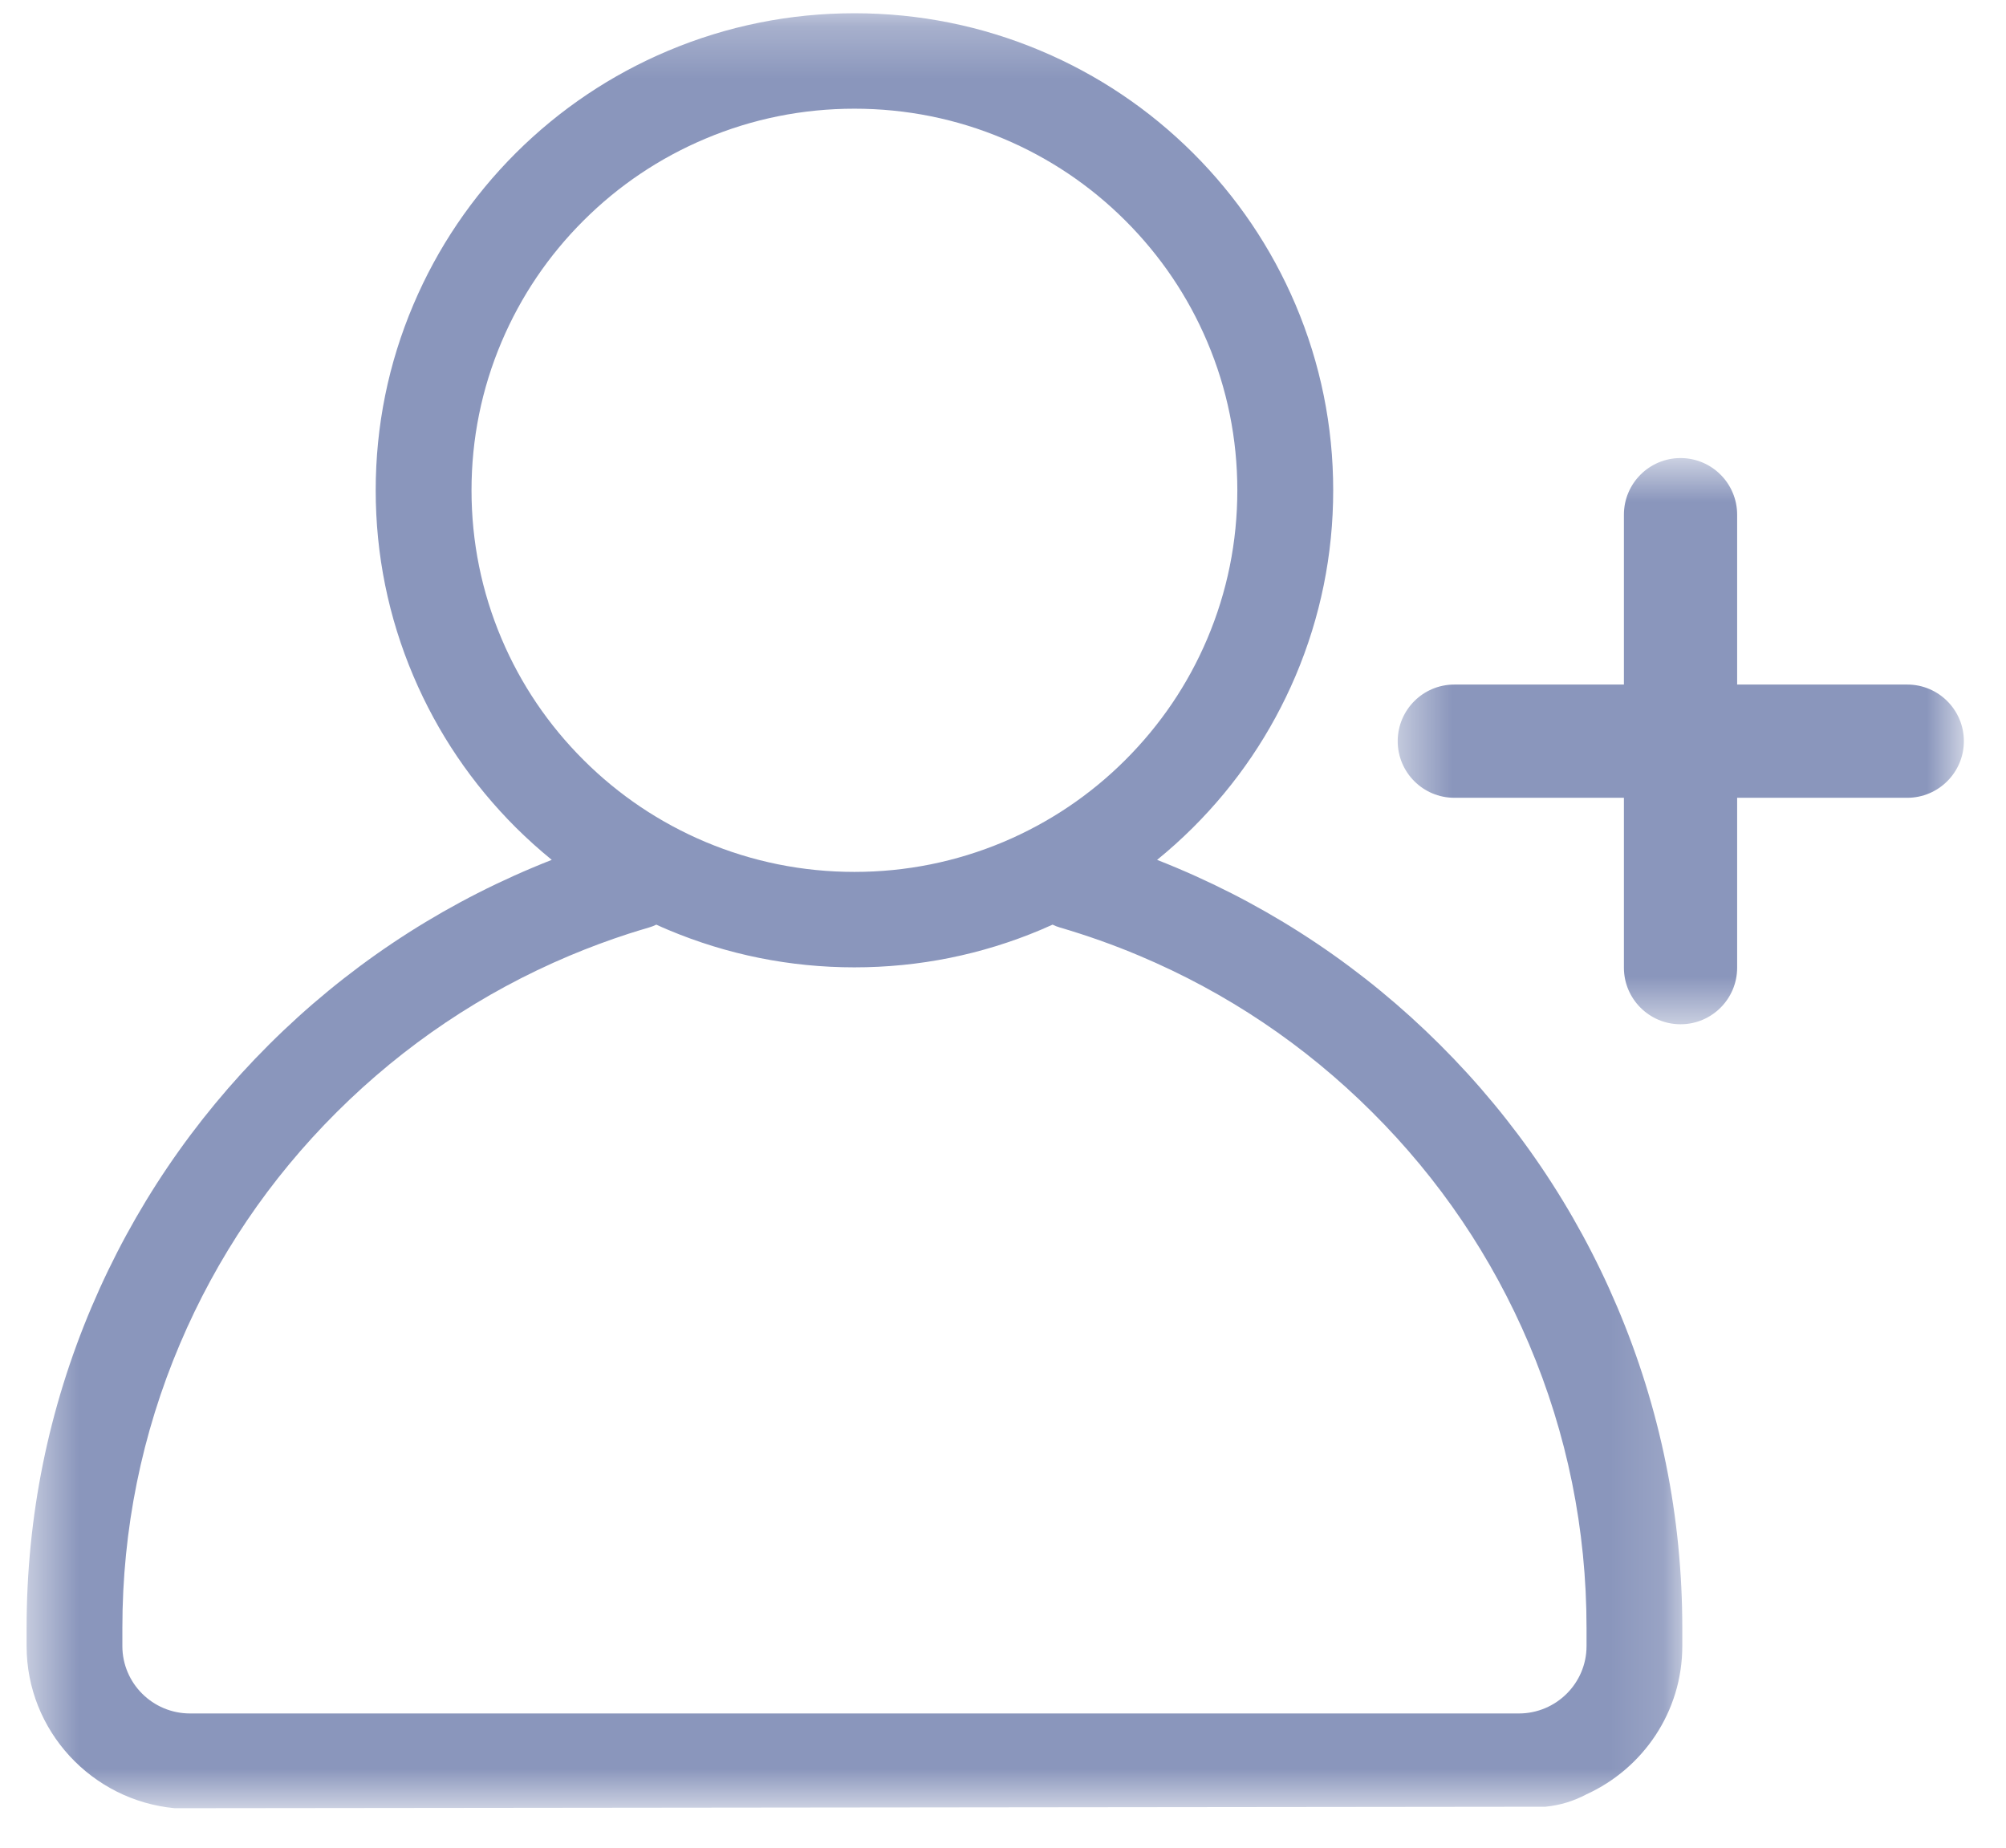 <svg width="38" height="35" viewBox="0 0 38 35" fill="none" xmlns="http://www.w3.org/2000/svg">
<mask id="mask0_1153_60566" style="mask-type:luminance" maskUnits="userSpaceOnUse" x="0" y="0" width="32" height="35">
<path d="M0.5 0.251H31.869V34.251H0.5V0.251Z" fill="white"/>
</mask>
<g mask="url(#mask0_1153_60566)">
<path d="M31.868 31.181V30.837C31.868 28.728 31.453 26.681 30.634 24.753C29.845 22.893 28.714 21.221 27.275 19.787C25.835 18.352 24.158 17.226 22.29 16.439C22.168 16.387 22.044 16.337 21.919 16.288C22.154 16.097 22.381 15.893 22.598 15.677C23.43 14.848 24.083 13.882 24.541 12.806C25.014 11.69 25.255 10.507 25.255 9.287C25.255 8.069 25.014 6.885 24.541 5.77C24.083 4.693 23.43 3.727 22.598 2.897C21.765 2.068 20.796 1.417 19.716 0.962C18.597 0.49 17.409 0.251 16.185 0.251C14.963 0.251 13.775 0.49 12.655 0.962C11.576 1.417 10.606 2.068 9.773 2.897C8.942 3.727 8.288 4.693 7.831 5.77C7.357 6.885 7.117 8.069 7.117 9.287C7.117 10.507 7.357 11.69 7.831 12.806C8.288 13.882 8.942 14.848 9.773 15.677C9.991 15.893 10.217 16.096 10.452 16.288C10.328 16.337 10.203 16.387 10.081 16.439C8.213 17.226 6.536 18.352 5.096 19.787C3.658 21.221 2.527 22.893 1.737 24.753C0.918 26.681 0.504 28.728 0.504 30.837V31.181C0.504 32.784 1.739 34.106 3.312 34.252L29.274 34.224L29.283 34.223C29.553 34.196 29.814 34.116 30.054 33.988C31.123 33.501 31.868 32.426 31.868 31.181ZM9.502 12.101C9.124 11.21 8.932 10.263 8.932 9.287C8.932 8.312 9.124 7.364 9.502 6.474C9.867 5.613 10.39 4.84 11.056 4.176C11.722 3.512 12.498 2.991 13.363 2.627C14.256 2.25 15.206 2.059 16.185 2.059C17.165 2.059 18.115 2.25 19.009 2.627C19.873 2.991 20.649 3.512 21.315 4.176C21.98 4.84 22.504 5.613 22.869 6.474C23.247 7.364 23.439 8.312 23.439 9.287C23.439 10.263 23.247 11.21 22.869 12.101C22.504 12.962 21.98 13.734 21.315 14.398C20.649 15.062 19.873 15.583 19.009 15.948C18.115 16.324 17.165 16.516 16.185 16.516C15.206 16.516 14.256 16.324 13.363 15.948C12.498 15.583 11.722 15.062 11.056 14.398C10.39 13.734 9.867 12.962 9.502 12.101ZM30.054 31.181C30.054 31.884 29.479 32.457 28.773 32.457H3.599C2.892 32.457 2.318 31.884 2.318 31.181V30.837C2.318 28.972 2.685 27.162 3.408 25.459C4.107 23.812 5.106 22.334 6.38 21.065C7.654 19.796 9.137 18.8 10.787 18.104C11.152 17.951 11.525 17.811 11.899 17.69C12.029 17.648 12.162 17.608 12.294 17.569C12.342 17.555 12.389 17.537 12.433 17.515C12.507 17.549 12.58 17.582 12.655 17.613C13.775 18.084 14.963 18.324 16.185 18.324C17.409 18.324 18.597 18.084 19.716 17.613C19.79 17.582 19.865 17.549 19.939 17.515C19.983 17.537 20.029 17.555 20.078 17.569C20.586 17.718 21.093 17.897 21.583 18.104C23.235 18.8 24.718 19.796 25.991 21.065C27.266 22.334 28.265 23.812 28.964 25.459C29.687 27.162 30.054 28.972 30.054 30.837V31.181Z" fill="#8A96BC"/>
</g>
<mask id="mask1_1153_60566" style="mask-type:luminance" maskUnits="userSpaceOnUse" x="26" y="8" width="12" height="12">
<path d="M26.477 8.677H37.203V19.403H26.477V8.677Z" fill="white"/>
</mask>
<g mask="url(#mask1_1153_60566)">
<path fill-rule="evenodd" clip-rule="evenodd" d="M36.13 12.967H32.907V9.75C32.907 9.157 32.427 8.677 31.834 8.677C31.243 8.677 30.762 9.157 30.762 9.75V12.967H27.55C26.957 12.967 26.477 13.447 26.477 14.04C26.477 14.631 26.957 15.112 27.55 15.112H30.762V18.33C30.762 18.922 31.243 19.402 31.835 19.402C32.427 19.402 32.907 18.922 32.907 18.33V15.112H36.13C36.721 15.112 37.202 14.631 37.202 14.04C37.202 13.447 36.721 12.967 36.13 12.967Z" fill="#8A96BC"/>
</g>
</svg>
